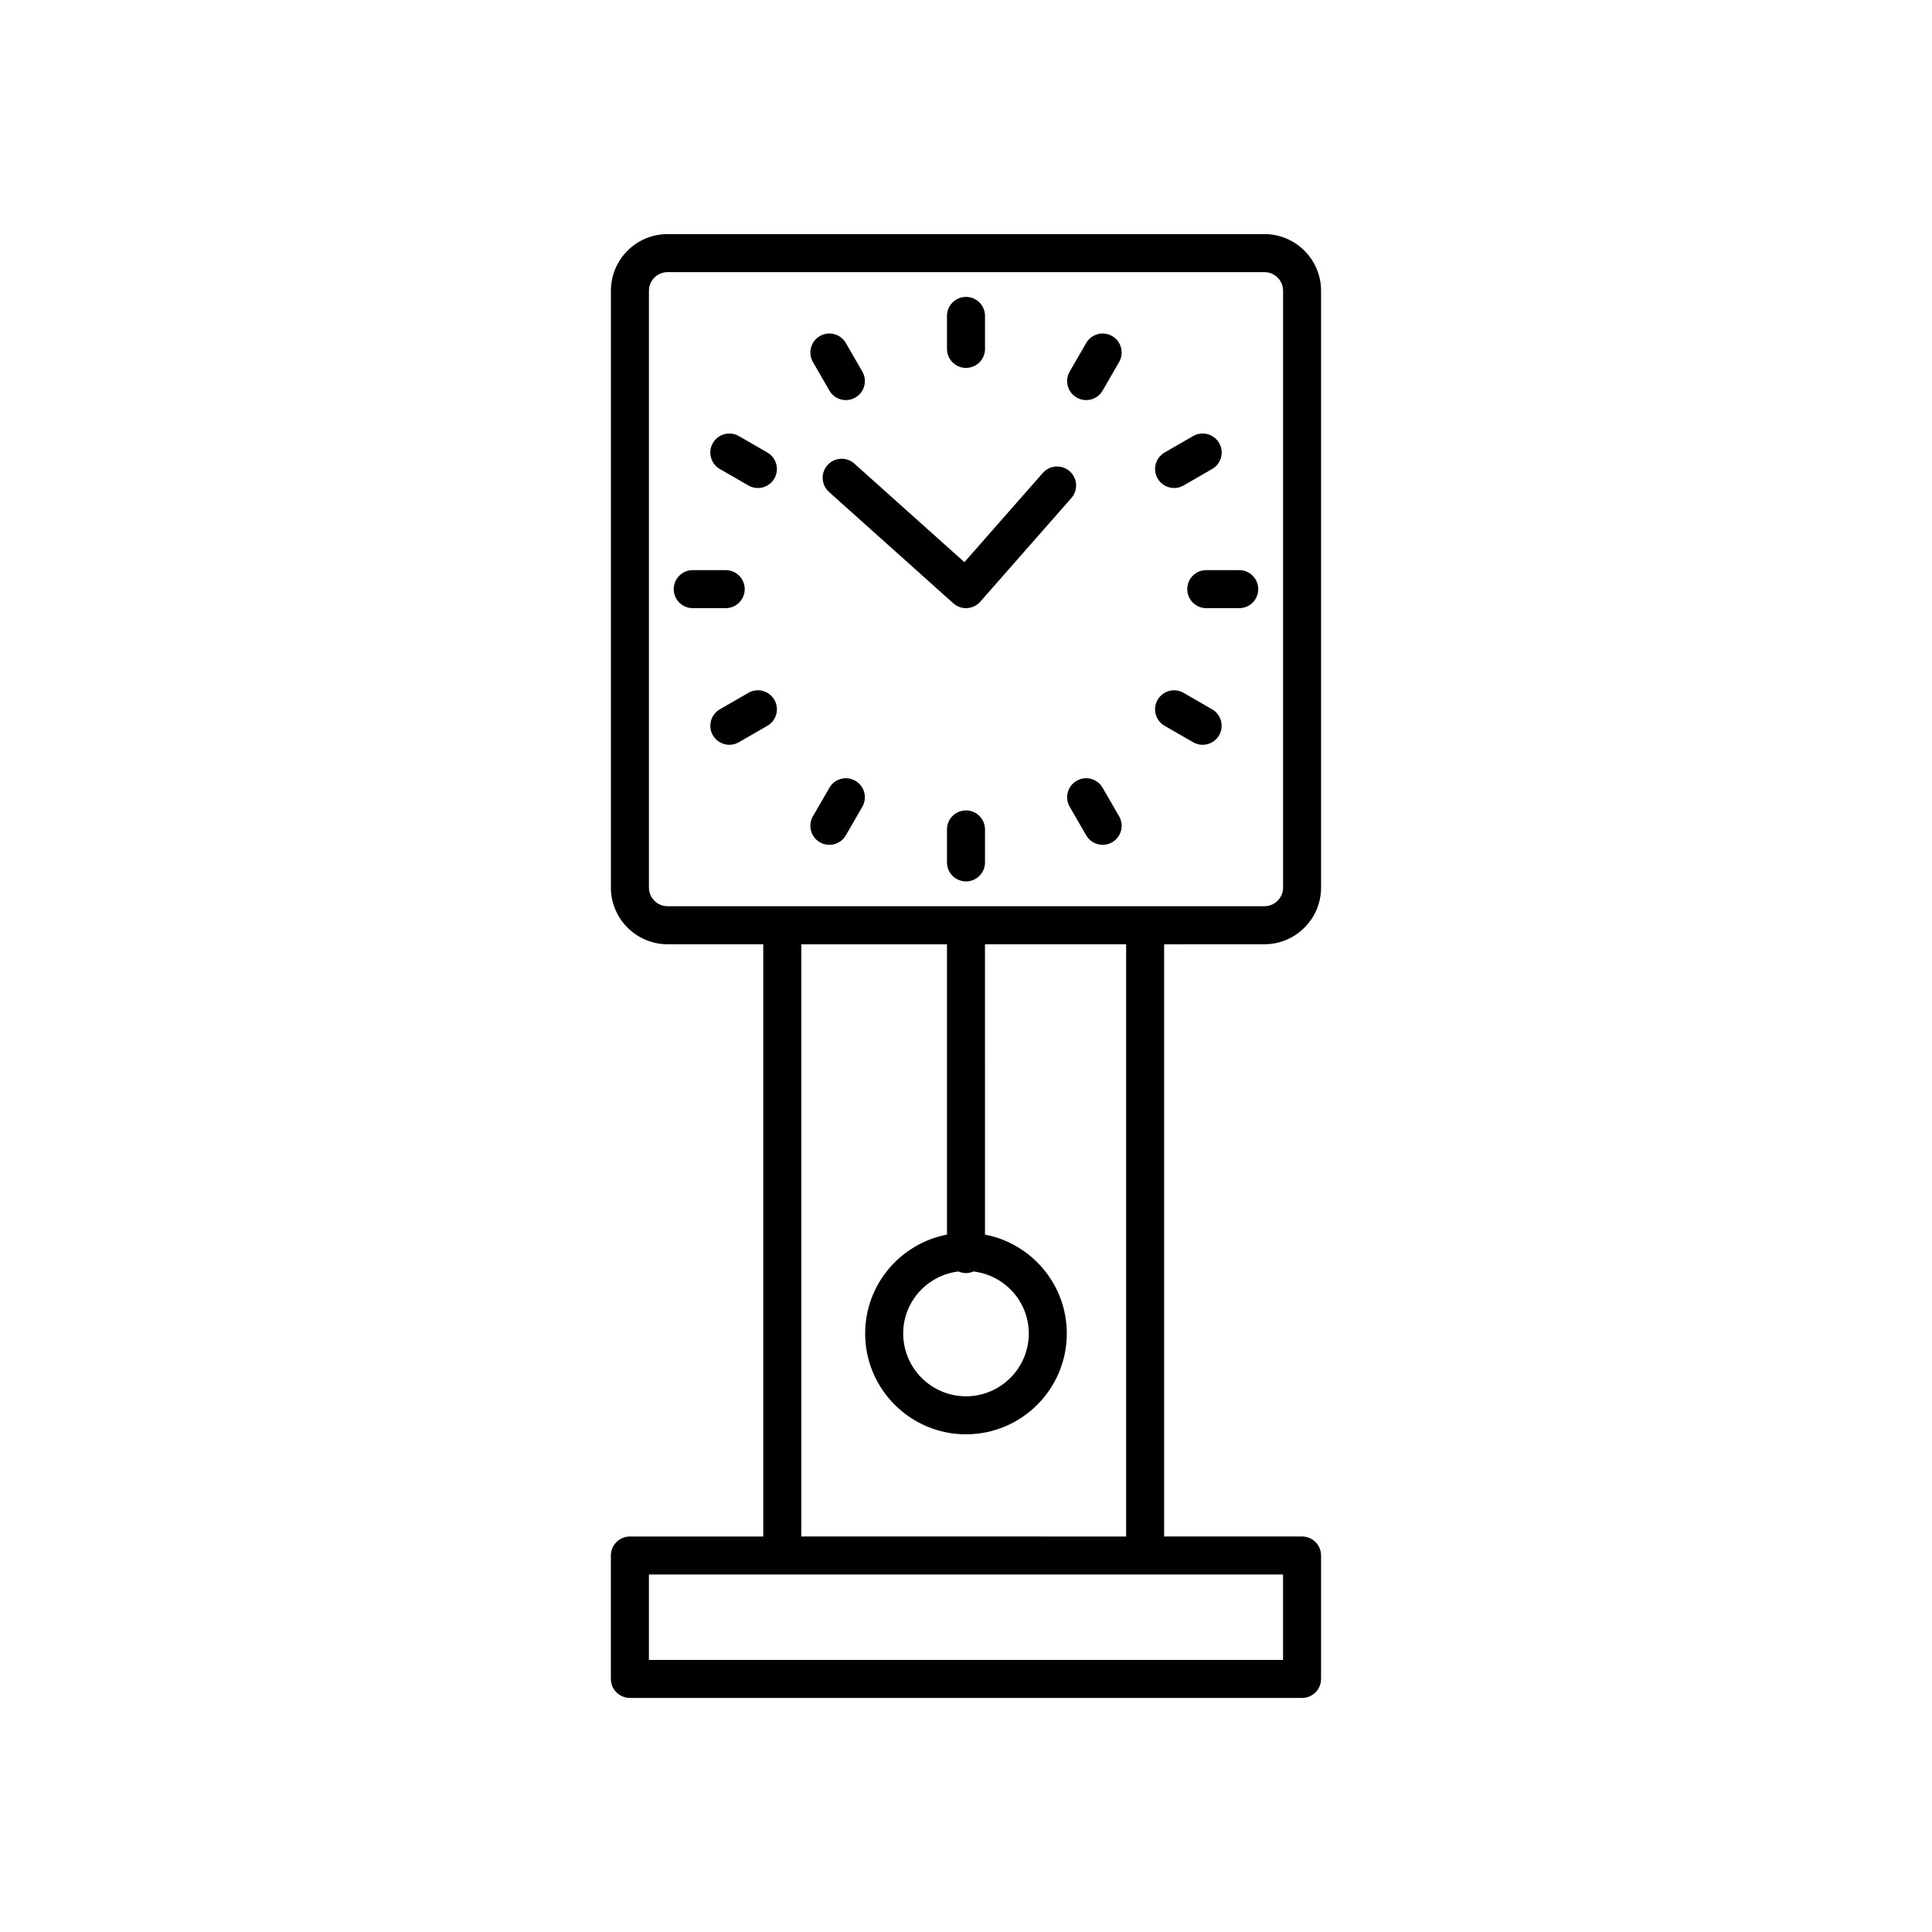 <?xml version="1.0" encoding="UTF-8"?>
<!-- Uploaded to: ICON Repo, www.iconrepo.com, Generator: ICON Repo Mixer Tools -->
<svg fill="#000000" width="800px" height="800px" version="1.1" viewBox="144 144 512 512" xmlns="http://www.w3.org/2000/svg">
 <g>
  <path d="m370.41 266.86c-2.07-1.855-5.262-1.684-7.113 0.395-1.855 2.07-1.684 5.254 0.391 7.113l32.949 29.516c0.926 0.824 2.125 1.285 3.363 1.285 0.102 0 0.199-0.004 0.301-0.012 1.344-0.078 2.598-0.695 3.484-1.703l24.137-27.469c1.836-2.09 1.633-5.273-0.457-7.109-2.094-1.836-5.277-1.629-7.109 0.457l-20.781 23.645z"/>
  <path d="m400 241.5c2.781 0 5.039-2.254 5.039-5.039v-8.738c0-2.785-2.254-5.039-5.039-5.039-2.781 0-5.039 2.254-5.039 5.039v8.738c0 2.785 2.254 5.039 5.039 5.039z"/>
  <path d="m363.8 247.51c0.934 1.617 2.625 2.519 4.367 2.519 0.855 0 1.723-0.215 2.516-0.676 2.41-1.391 3.234-4.477 1.844-6.883l-4.371-7.566c-1.395-2.414-4.484-3.238-6.879-1.844-2.41 1.391-3.234 4.477-1.844 6.883z"/>
  <path d="m347.37 263.93-7.57-4.367c-2.414-1.391-5.492-0.562-6.883 1.844-1.391 2.41-0.562 5.492 1.844 6.883l7.57 4.367c0.793 0.457 1.66 0.676 2.516 0.676 1.742 0 3.434-0.906 4.367-2.519 1.391-2.41 0.566-5.488-1.844-6.883z"/>
  <path d="m341.36 300.13c0-2.785-2.254-5.039-5.039-5.039h-8.738c-2.781 0-5.039 2.254-5.039 5.039 0 2.785 2.254 5.039 5.039 5.039h8.738c2.781 0 5.039-2.254 5.039-5.039z"/>
  <path d="m342.33 327.61-7.57 4.367c-2.41 1.391-3.234 4.473-1.844 6.883 0.934 1.613 2.629 2.519 4.367 2.519 0.855 0 1.719-0.215 2.516-0.676l7.57-4.367c2.41-1.391 3.234-4.473 1.844-6.883-1.395-2.41-4.469-3.238-6.883-1.844z"/>
  <path d="m370.68 350.92c-2.406-1.391-5.492-0.57-6.879 1.844l-4.371 7.566c-1.391 2.406-0.566 5.492 1.844 6.883 0.793 0.457 1.656 0.676 2.516 0.676 1.742 0 3.434-0.898 4.367-2.519l4.371-7.566c1.387-2.406 0.562-5.492-1.848-6.883z"/>
  <path d="m400 358.77c-2.781 0-5.039 2.254-5.039 5.039v8.738c0 2.785 2.254 5.039 5.039 5.039 2.781 0 5.039-2.254 5.039-5.039v-8.738c-0.004-2.785-2.258-5.039-5.039-5.039z"/>
  <path d="m436.2 352.76c-1.391-2.414-4.481-3.238-6.879-1.844-2.41 1.391-3.234 4.477-1.844 6.883l4.371 7.566c0.934 1.617 2.625 2.519 4.367 2.519 0.855 0 1.723-0.215 2.516-0.676 2.41-1.391 3.234-4.477 1.844-6.883z"/>
  <path d="m465.23 331.98-7.57-4.367c-2.422-1.398-5.492-0.566-6.883 1.844-1.391 2.41-0.562 5.492 1.844 6.883l7.57 4.367c0.793 0.457 1.66 0.676 2.516 0.676 1.742 0 3.434-0.906 4.367-2.519 1.391-2.41 0.562-5.492-1.844-6.883z"/>
  <path d="m472.41 295.09h-8.738c-2.781 0-5.039 2.254-5.039 5.039 0 2.785 2.254 5.039 5.039 5.039h8.738c2.781 0 5.039-2.254 5.039-5.039 0-2.785-2.258-5.039-5.039-5.039z"/>
  <path d="m455.15 273.33c0.855 0 1.719-0.215 2.516-0.676l7.57-4.367c2.41-1.391 3.234-4.473 1.844-6.883-1.395-2.406-4.477-3.238-6.883-1.844l-7.57 4.367c-2.41 1.391-3.234 4.473-1.844 6.883 0.934 1.613 2.625 2.519 4.367 2.519z"/>
  <path d="m438.73 233.06c-2.41-1.391-5.492-0.57-6.879 1.844l-4.371 7.566c-1.391 2.406-0.566 5.492 1.844 6.883 0.793 0.457 1.656 0.676 2.516 0.676 1.742 0 3.434-0.898 4.367-2.519l4.371-7.566c1.387-2.406 0.562-5.492-1.848-6.883z"/>
  <path d="m479.07 394.24c8.289 0 15.027-6.742 15.027-15.027v-158.15c0-8.285-6.742-15.027-15.027-15.027h-158.15c-8.289 0-15.027 6.742-15.027 15.027v158.15c0 8.285 6.742 15.027 15.027 15.027h25.352v156.95h-35.344c-2.781 0-5.039 2.254-5.039 5.039v32.703c0 2.785 2.254 5.039 5.039 5.039h178.13c2.781 0 5.039-2.254 5.039-5.039v-32.707c0-2.785-2.254-5.039-5.039-5.039h-36.547v-156.94zm4.949 167.02v22.633h-168.05v-22.633zm-89.062-90.078c-12.328 2.367-21.68 13.199-21.68 26.207 0 14.734 11.984 26.719 26.719 26.719s26.719-11.984 26.719-26.719c0-13.004-9.352-23.84-21.68-26.207l-0.004-76.941h37.406v156.95l-86.09-0.004v-156.94h38.609zm3.031 9.77c0.617 0.27 1.289 0.426 2.008 0.426 0.715 0 1.391-0.156 2.008-0.426 8.223 1.004 14.637 7.949 14.637 16.438 0 9.176-7.465 16.645-16.641 16.645-9.176 0-16.641-7.469-16.641-16.645-0.008-8.488 6.406-15.434 14.629-16.438zm49.488-96.789h-126.55c-2.731 0-4.953-2.219-4.953-4.949v-158.15c0-2.731 2.223-4.949 4.953-4.949h158.15c2.731 0 4.953 2.219 4.953 4.949v158.15c0 2.731-2.223 4.949-4.953 4.949z"/>
 </g>
</svg>